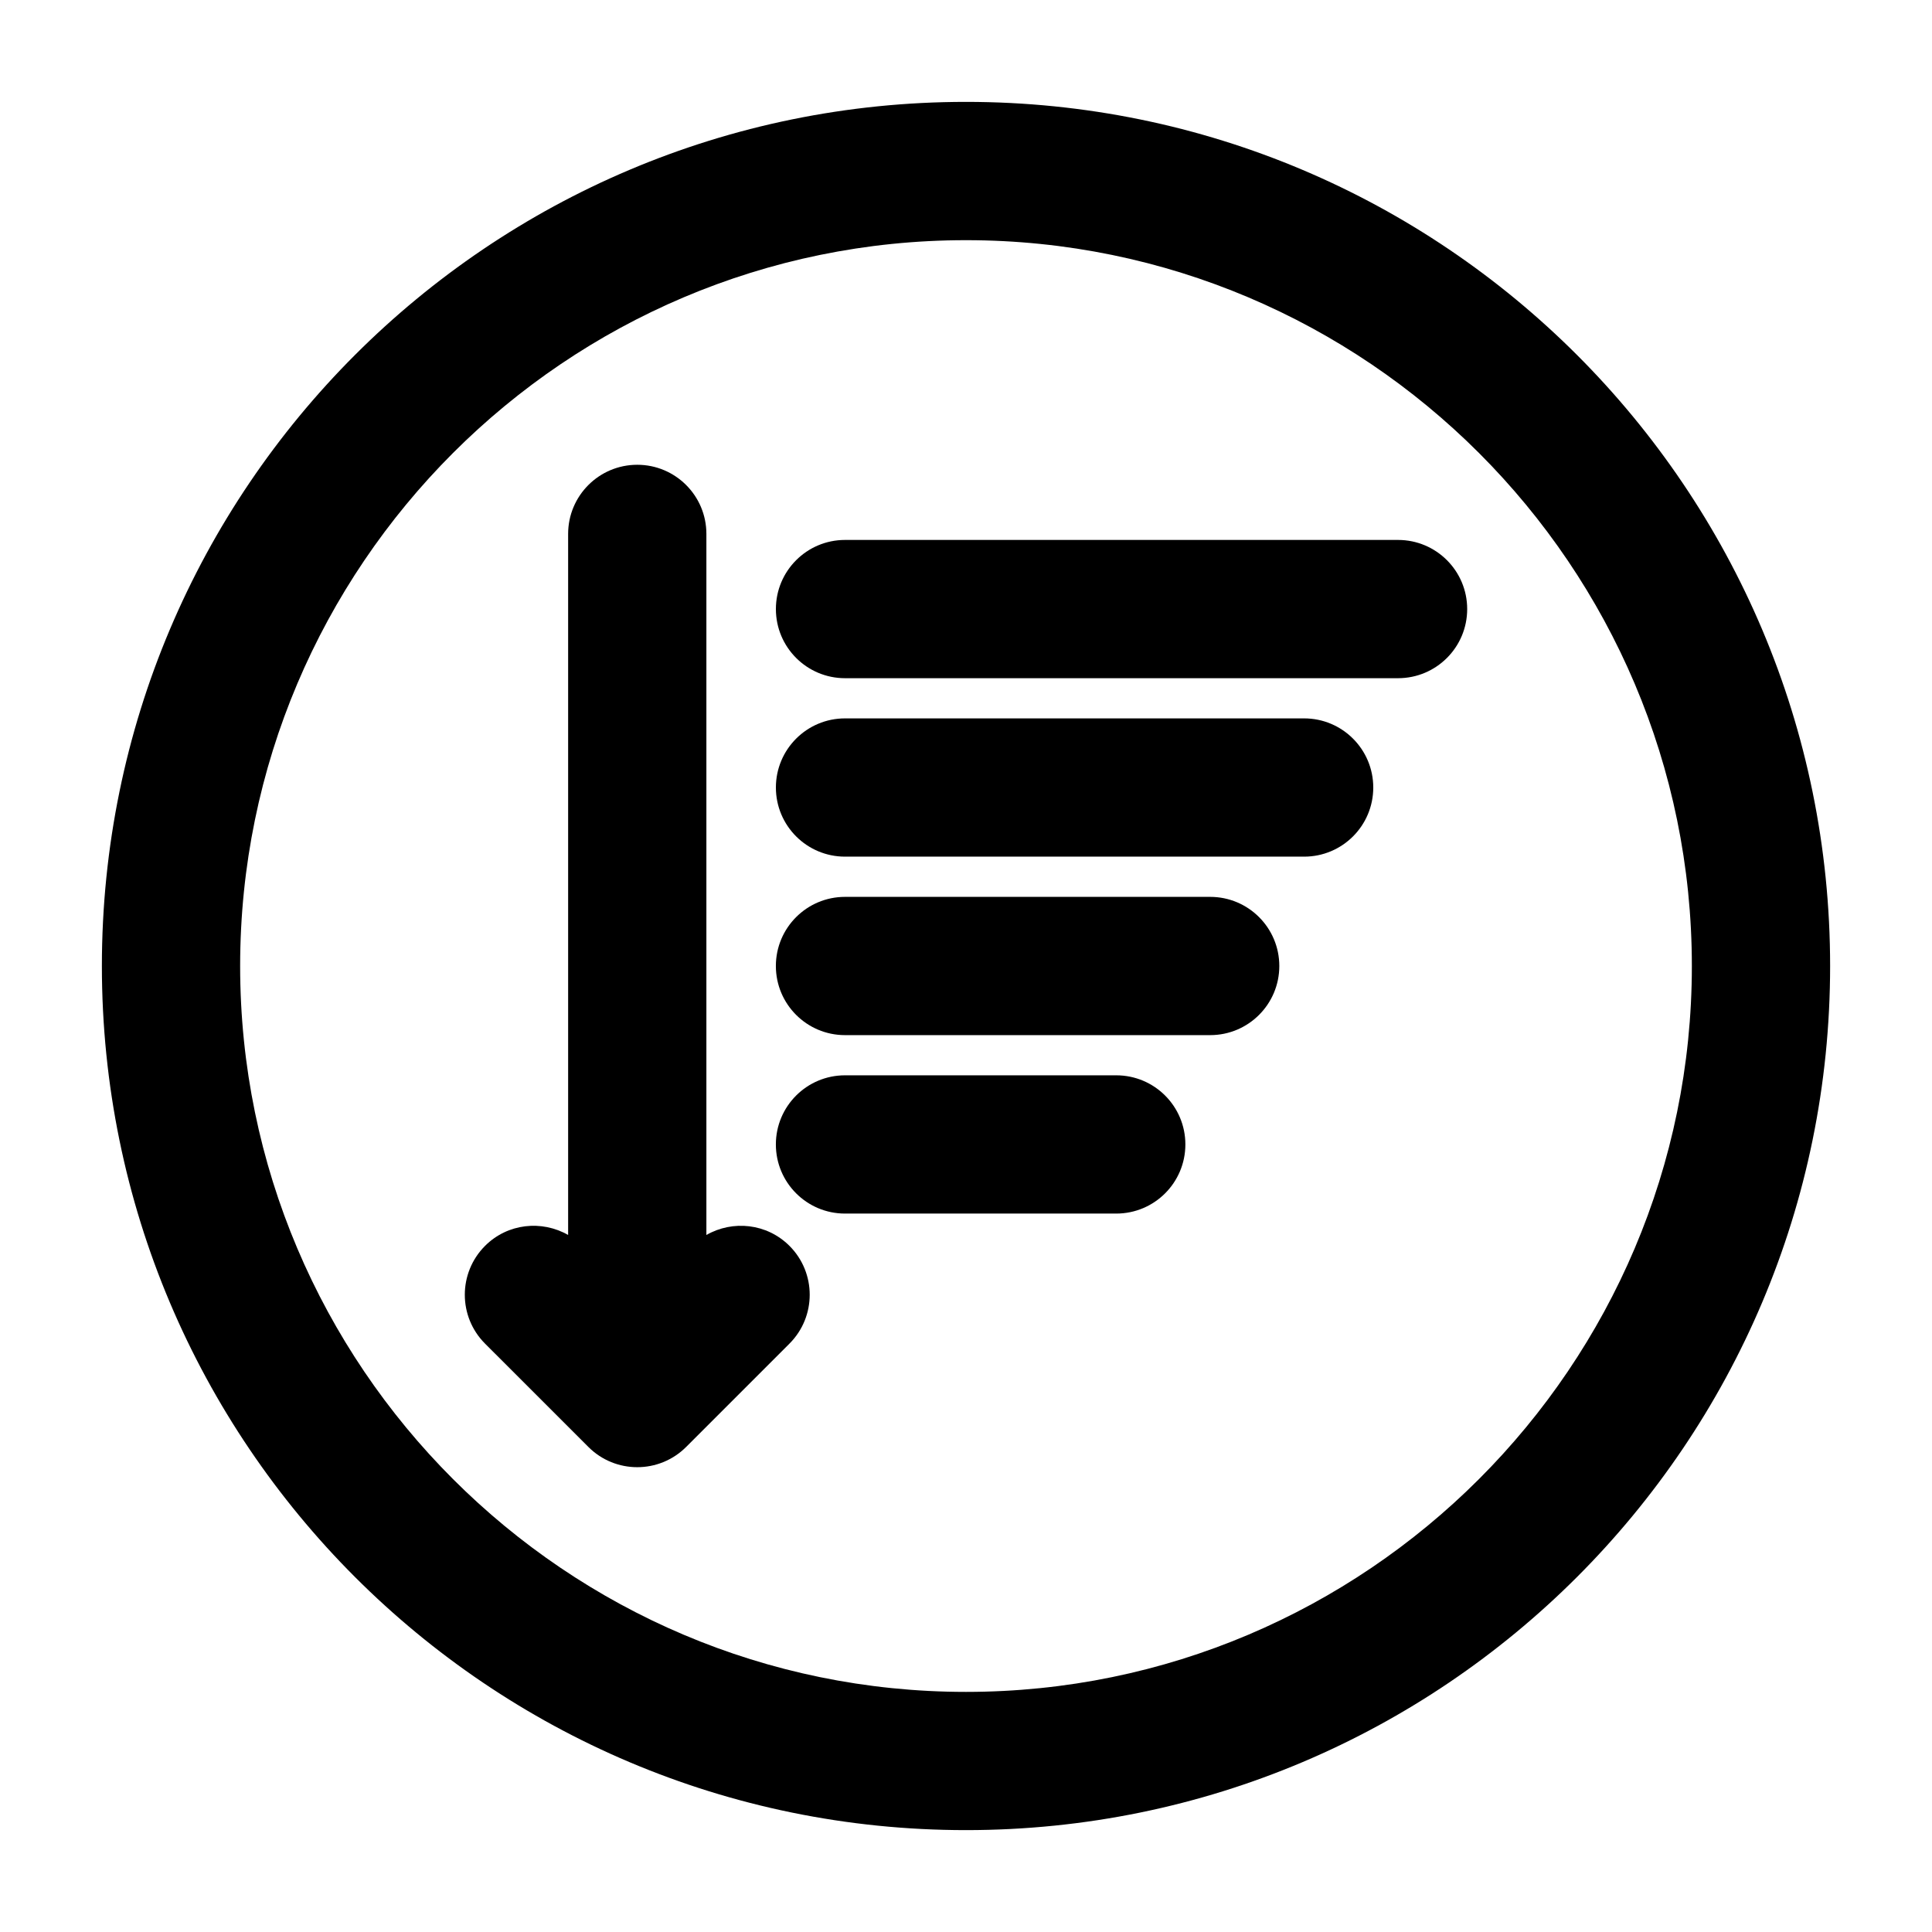 <?xml version="1.0" encoding="UTF-8"?>
<!-- Uploaded to: SVG Repo, www.svgrepo.com, Generator: SVG Repo Mixer Tools -->
<svg fill="#000000" width="800px" height="800px" version="1.1" viewBox="144 144 512 512" xmlns="http://www.w3.org/2000/svg">
 <g>
  <path d="m331.2 471.28v-185.79c0-10.117-8.203-18.32-18.32-18.32-10.117 0-18.32 8.203-18.32 18.32v185.79c-7-4-16.043-3.09-22.016 2.887-7.152 7.16-7.152 18.754 0 25.91l27.383 27.379c3.574 3.574 8.266 5.363 12.953 5.363 4.691 0 9.375-1.789 12.957-5.367l27.379-27.379c7.152-7.152 7.152-18.754 0-25.906-5.981-5.973-15.02-6.887-22.016-2.887z"/>
  <path d="m514.5 287.09h-146.56c-10.117 0-18.32 8.203-18.32 18.32 0 10.117 8.203 18.32 18.32 18.32h146.56c10.117 0 18.32-8.203 18.32-18.32 0-10.117-8.203-18.32-18.32-18.32z"/>
  <path d="m489.61 334.38h-121.67c-10.117 0-18.32 8.203-18.32 18.32s8.203 18.32 18.32 18.32h121.67c10.117 0 18.32-8.203 18.32-18.32s-8.203-18.32-18.32-18.32z"/>
  <path d="m464.71 381.68h-96.777c-10.117 0-18.32 8.203-18.32 18.32s8.203 18.32 18.32 18.32h96.777c10.117 0 18.32-8.203 18.32-18.32s-8.203-18.32-18.32-18.32z"/>
  <path d="m439.82 428.97h-71.887c-10.117 0-18.32 8.203-18.32 18.32 0 10.117 8.203 18.32 18.32 18.32h71.883c10.117 0 18.32-8.203 18.32-18.32 0.004-10.117-8.199-18.32-18.316-18.32z"/>
  <path d="m400 171c-126.48 0-229 102.53-229 229 0 126.47 102.53 229 229 229s229-102.53 229-229c0-126.48-102.53-229-229-229zm0 421.37c-106.07 0-192.36-86.293-192.36-192.36s86.293-192.36 192.36-192.36 192.36 86.293 192.36 192.36-86.293 192.36-192.36 192.36z"/>
 </g>
</svg>